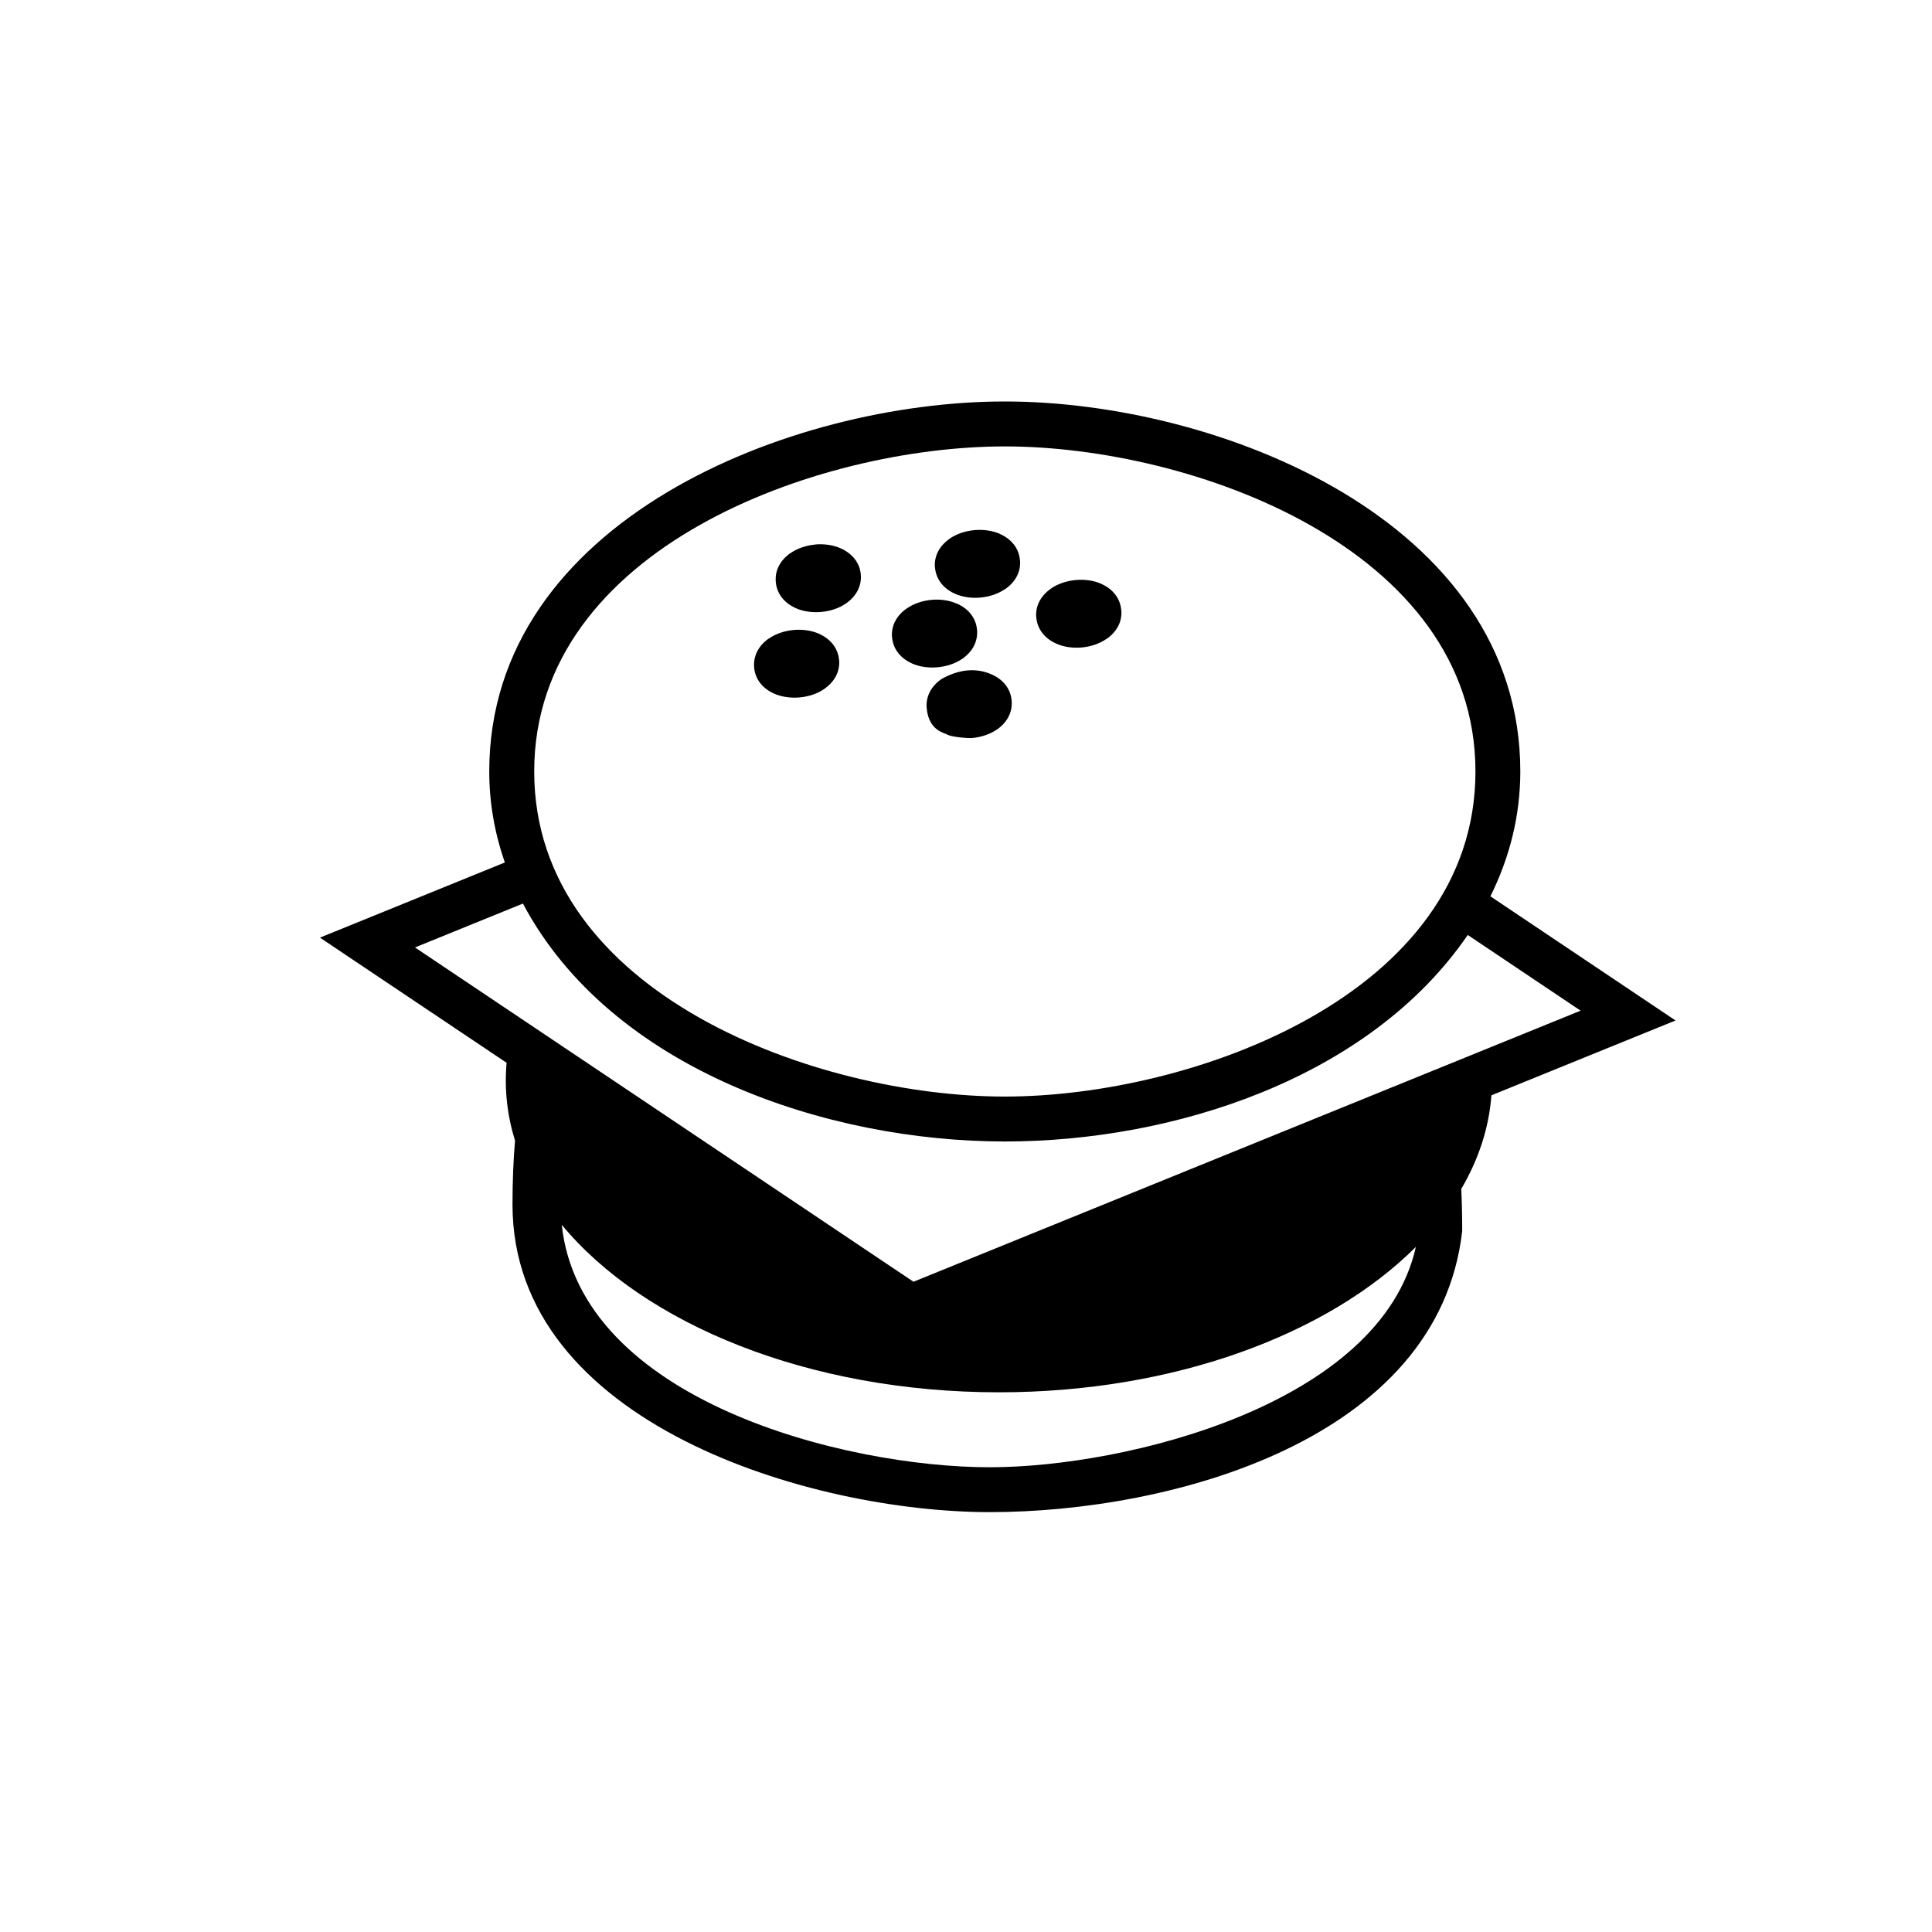 <?xml version="1.0" encoding="UTF-8"?>
<!-- Uploaded to: ICON Repo, www.svgrepo.com, Generator: ICON Repo Mixer Tools -->
<svg fill="#000000" width="800px" height="800px" version="1.1" viewBox="144 144 512 512" xmlns="http://www.w3.org/2000/svg">
 <path d="m539.24 434.27c-0.648 8.695-3.422 17.023-7.992 24.812 0.16 3.363 0.25 7.074 0.25 11.152-6.289 55.496-77.281 74.496-125.2 74.496-47.219 0-126.48-23.355-126.48-81.516 0-6.434 0.25-12.086 0.672-16.922-2.082-6.734-2.856-13.633-2.238-20.648l-49.461-33.164 49.004-19.918c-2.695-7.707-4.137-15.781-4.137-24.113 0-66.52 80.055-98.055 136.62-98.055 56.57 0 136.62 31.531 136.62 98.055 0 11.629-2.797 22.762-7.926 33.086l49.062 32.902zm-141.55-130.25 0.008-0.012c2.953 1.328 4.938 3.731 5.223 6.879 0.285 3.125-1.23 5.848-3.887 7.695l-0.043 0.023c-3.664 2.5-9.293 3.039-13.359 1.195l-0.023-0.023c-2.957-1.352-4.91-3.731-5.195-6.856v-0.031h-0.023c-0.262-3.094 1.25-5.812 3.926-7.66l0.008 0.008c3.676-2.566 9.27-3.09 13.363-1.219zm-36.555 7.969 0.023 0.023c2.941 1.34 4.914 3.731 5.199 6.856l0.023 0.047c0.262 3.07-1.262 5.797-3.914 7.633l0.008 0.012c-3.676 2.555-9.309 3.066-13.402 1.219-2.965-1.332-4.934-3.742-5.219-6.871-0.262-3.113 1.207-5.836 3.879-7.695l0.012 0.02c3.672-2.566 9.289-3.094 13.391-1.242zm45.742 10.77c2.953 1.328 4.934 3.731 5.219 6.879 0.285 3.125-1.23 5.848-3.887 7.695h-0.023c-1.695 1.168-4.035 2.027-6.559 2.25-1.082 0.102-5.898-0.285-6.82-1.031-1.891-0.656-4.766-1.918-5.219-6.879-0.293-3.137 1.238-5.859 3.887-7.699 4.16-2.375 8.855-3.262 13.402-1.215zm29.039-24.012 0.023 0.023c2.945 1.344 4.91 3.719 5.195 6.856l0.008 0.055h0.02c0.262 3.102-1.238 5.789-3.902 7.641l-0.012-0.02c-3.664 2.559-9.293 3.102-13.383 1.242-2.969-1.344-4.945-3.762-5.231-6.879l-0.023-0.047c-0.262-3.082 1.254-5.797 3.914-7.633l-0.008-0.012c3.664-2.547 9.312-3.066 13.402-1.227zm-26.848-13.223 0.023 0.023c2.945 1.344 4.91 3.719 5.195 6.856l0.008 0.055h0.02c0.262 3.102-1.238 5.789-3.902 7.641l-0.012-0.02c-3.664 2.559-9.293 3.102-13.383 1.242-2.969-1.344-4.945-3.762-5.231-6.879l-0.023-0.047c-0.262-3.082 1.254-5.797 3.914-7.633l-0.008-0.012c3.664-2.547 9.312-3.066 13.402-1.227zm-49.008 2.762c2.488-0.215 4.922 0.207 6.82 1.059l0.023 0.023c2.953 1.352 4.945 3.742 5.219 6.887 0.262 3.082-1.254 5.812-3.922 7.66-3.664 2.555-9.324 3.059-13.383 1.227l-0.023-0.023c-2.941-1.34-4.914-3.742-5.199-6.856-0.293-3.137 1.23-5.848 3.887-7.695h0.023c1.703-1.172 4.027-2.035 6.559-2.254v-0.023zm-77.48 95.168-28.605 11.629 132.11 88.594 176.79-71.84-29.906-20.059c-26.199 38.23-78.309 54.727-122.68 54.727-46.945 0-104.32-18.977-127.71-63.047zm127.71-121.15c-49.516 0-124.72 26.961-124.72 86.152 0 59.191 75.215 86.145 124.72 86.145 49.508 0 124.72-26.957 124.72-86.145 0-59.191-75.211-86.152-124.72-86.152zm108.93 212.14c-23.16 23.148-63.988 38.531-110.5 38.531-50.336 0-94.031-18.008-115.85-44.391 4.957 46.574 74.988 64.254 113.44 64.254 36.059 0 103.55-16.633 112.91-58.391z" fill-rule="evenodd"/>
</svg>